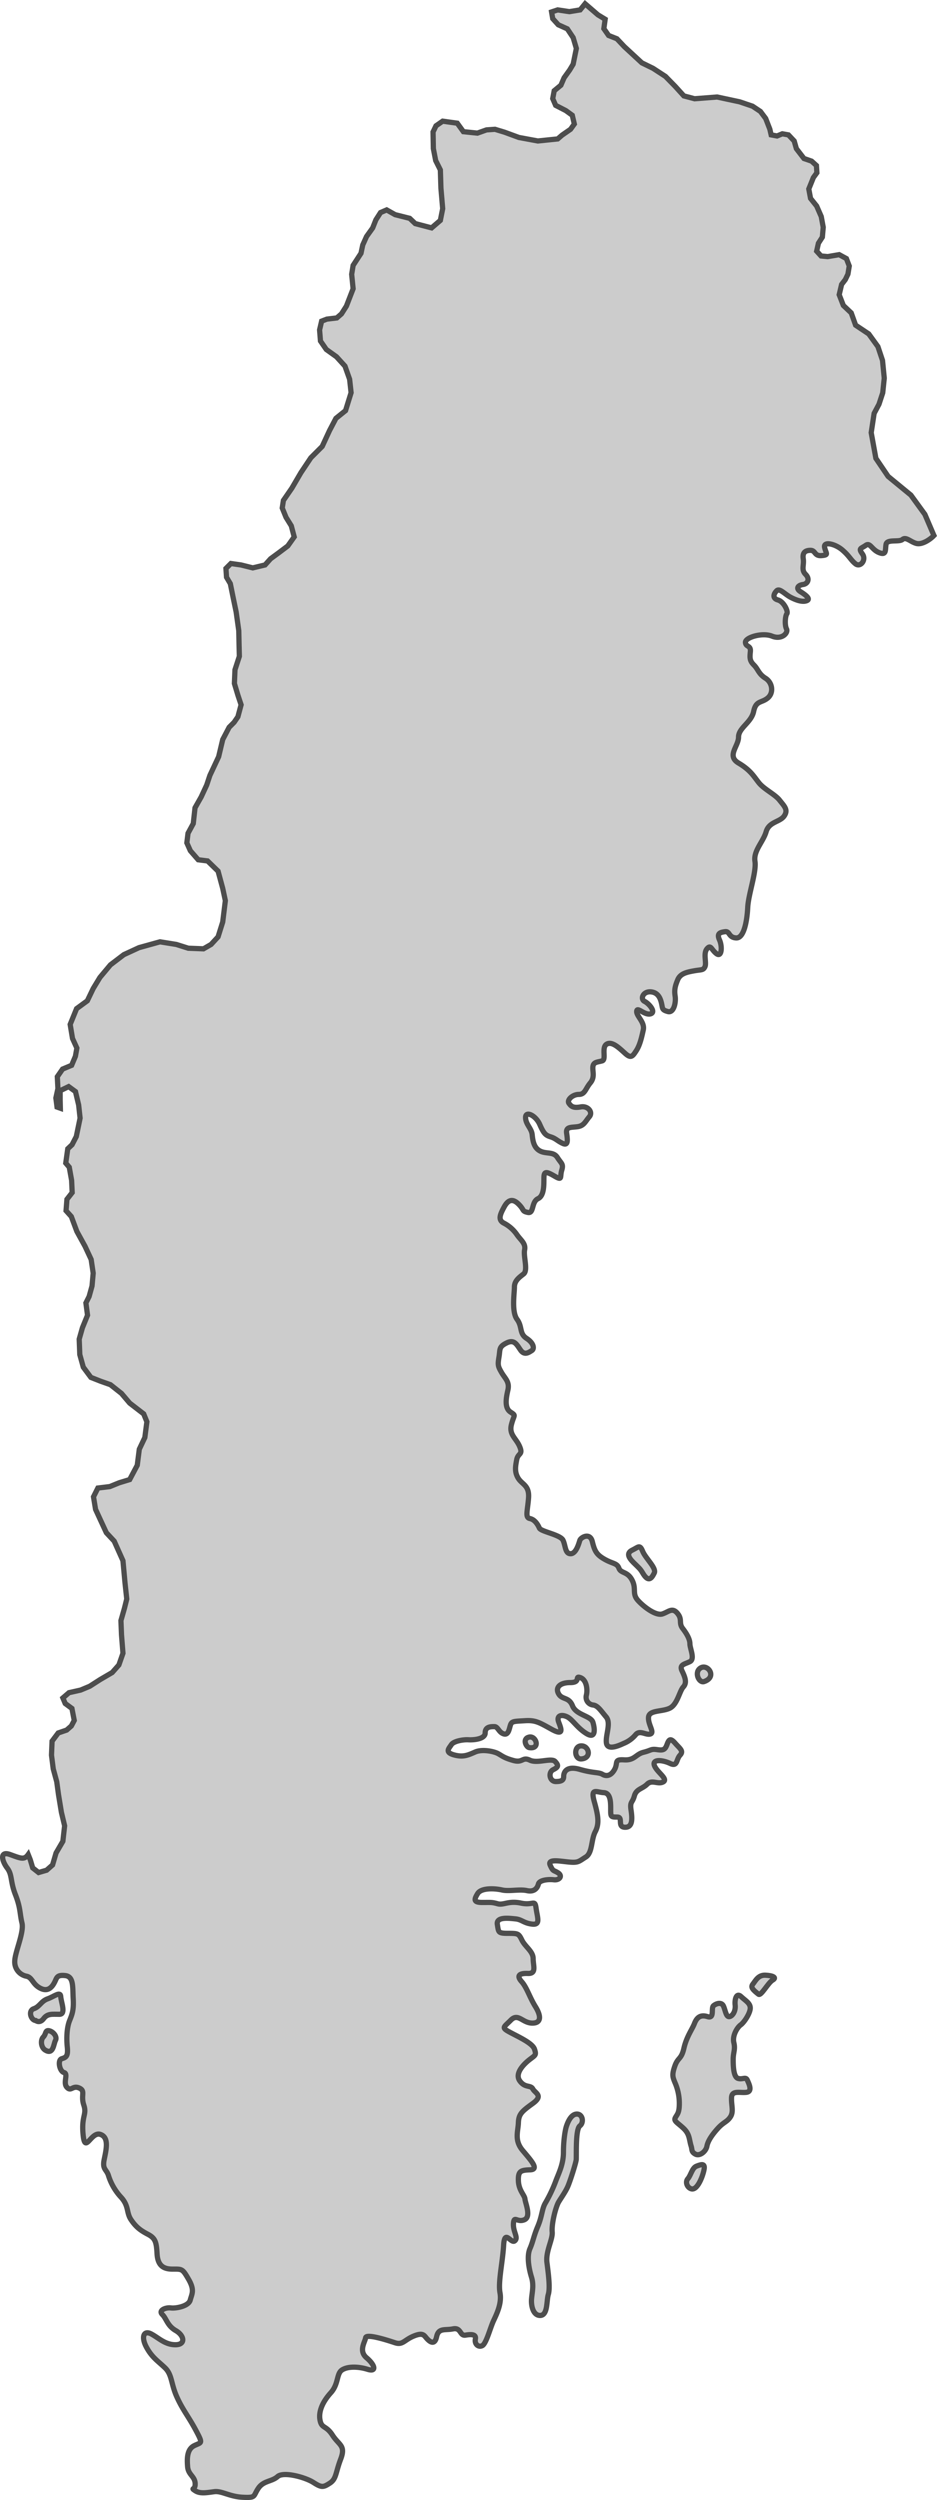 <?xml version="1.0" encoding="UTF-8"?> <svg xmlns="http://www.w3.org/2000/svg" viewBox="0 0 535.34 1427.24"> <defs> <style>.cls-1{fill:#ccc;stroke:#4d4d4d;stroke-miterlimit:10;stroke-width:3px;}</style> </defs> <g id="Layer_2" data-name="Layer 2"> <g id="laender"> <g id="schweden"> <path class="cls-1" d="M20.43,1153.51c-2.81-.19-4.5-5.63-1.12-6.76s4.13-4.31,7.88-5.63,7.32-4.5,7.51-1.31,3.19,10.13-.75,10.13-6.76-.56-9,2.44S20.43,1153.51,20.43,1153.51Z"></path> <path class="cls-1" d="M25.88,1170.4c-2.55-1.52-2.82-5.82-1.13-7.51s.94-4.12,3.38-3.56,4.69,3.48,3.57,5.49S30.57,1173.22,25.88,1170.4Z"></path> <path class="cls-1" d="M318.86,1257.68c-1.77,3.72-3.75,12.2-3.37,16.52s-3.81,11.07-3,17.45,1.91,14.45.78,18.21-.18,12.2-4.88,12c-3.75-.15-5.06-5.44-4.69-9.57s1.38-7.7-.06-12.39-2.75-11.83-.88-16.14,2.07-7,4.51-12.77,2.32-9.67,4.13-13a82,82,0,0,0,5.88-12.2c1.69-4.69,4.63-9.94,4.63-17.08,0-6.55.94-12.57,1.69-14.82s2.62-7,6-7,4.13,4.88,1.69,6.76-1.92,15.2-2.06,19.14c-.06,1.55-3.38,12.2-4.88,15.58S319.68,1256,318.86,1257.68Z"></path> <path class="cls-1" d="M394.88,1225.21c-1.22-3.86-.75-6.76-4.32-10.14s-5.82-4.13-4.69-6.19,2.25-2.63,2.25-8.07a29.57,29.57,0,0,0-2.54-12c-1.21-3-1.8-4.32,0-9.39s3.67-3.56,5.17-10.13,4.69-10.7,6-14.08,3.37-5.26,7.5-3.94,1.88-4.88,3.38-6.2,4.51-2.25,5.63,0,1.5,6.39,3.38,6.2,3.75-3.19,3.38-6.57.75-7.32,3.38-4.88,5.25,3.75,5.25,6.57-3.38,8.07-5.44,9.57-4.88,6.19-3.94,10.14-.38,5.63-.38,9.57.19,10.13,2.82,10.88,4.32-1.12,5.25.94,3.19,6.57-.56,7-8.26-1.32-8.45,3,1.32,7.88-.56,10.89-3.94,3-7.32,6.75-5.63,7.14-6.19,10.14-4.13,5.82-6.57,4.5S395.54,1227.29,394.88,1225.21Z"></path> <path class="cls-1" d="M395.07,1249.61c-2.46-.59-3.76-3.94-2.07-5.82s2.44-6.19,4.88-7.13,4.51-1.69,4.51.75S399,1250.55,395.07,1249.61Z"></path> <path class="cls-1" d="M433.36,1138.49c-3.15-2.49-4.7-3.94-3.2-5.81s3-5.26,7.14-5.07,6.75,1.31,4.13,2.81S434.82,1139.66,433.36,1138.49Z"></path> <path class="cls-1" d="M302.3,997.68c-1.67-.28-4.08-5.07,0-6S308.92,998.8,302.3,997.68Z"></path> <path class="cls-1" d="M332.14,1004.15c-4.09.29-4.5-7.46,0-7.46S338.2,1003.73,332.14,1004.15Z"></path> <path class="cls-1" d="M402.25,960c-3,1-5.92-5.63-1.83-7.88S409.85,957.42,402.25,960Z"></path> <path class="cls-1" d="M367.19,898c-1.45-2.49-2.25-3-5.2-5.91s-4.23-5.49-.71-7.18,4.22-3.38,5.91.71,8,9.57,6.62,12.38S370.57,903.79,367.19,898Z"></path> <path class="cls-1" d="M533.58,305.71l-5.16-12.06-8-11-13-10.67-7-10.33L497.75,247l1.67-11,2.79-5.25,2.13-6.5.87-8.37-1-10.13-2.62-7.87-5.25-7.25-7.5-5-2.5-7-4.5-4.25-2.38-6.13,1.38-5.87,2.12-2.75,1.5-3.13.75-4.62-1.62-4.25-4.13-2.25-6.62,1.12-3.75-.37-2.5-2.75,1-4.5,2.25-3.5.5-5.63-1.13-6.12-2.62-6-3.5-4.38-1-5.37,1.37-3.38,1.25-3.12,2-2.75-.25-4.13L463.71,92l-4.37-1.5L455,84.86l-1.25-4.38L450.46,77l-3.5-.62-3,1.25L440.59,77l-.75-3.25-2.38-6.12-3-4-4.5-3-7.37-2.5-12.88-2.75-12.87,1-6.13-1.63-4.87-5.37-5.63-5.75L373.09,39l-6.38-3.12-10-9.25-4.25-4.5-4.75-1.88L345,16.36l.75-5.38-4.12-2.5-7.34-6.33-2.83,3.5-6.17,1-6.66-1-3.5,1.16.66,3.84,3.17,3.5,5.17,2.33,3.33,5,1.83,6.17-1.83,9-2,3.33-3.17,4.43-1.83,4.24-3.83,3.16-.84,4.49,1.67,3.85,5.83,3,3.67,2.66,1.17,5-2.17,3-4.83,3.34-2.5,2.16-11.34,1.17-10.83-2-8.17-3-5.5-1.67-4.83.34L272.75,76l-8-.83-3.5-4.84-8.33-1.16-3.83,2.66-1.67,3.5.17,9.5,1.33,6.84L251.59,97l.33,10.48,1,11.65-1.33,6.68-5,4.29-9.34-2.45-3.16-3-8.34-2.1-4.83-2.71-3.5,1.5-2.67,4.17-1.83,4.62-3.5,4.88-2.17,4.83-1,4.76-4.5,6.91-.83,5.1.83,8.23-3.83,9.89-2.83,4.45-2.67,2.33-5.67.67-3,1.16-1.16,5,.5,6.34,3.33,4.83,5.83,4.17,4.84,5.33,2.66,7.5.84,7.67-3.17,10.23-5.5,4.43-3.67,7-4.16,9-6.5,6.5-5.67,8.5-5.17,8.84-4.83,7-.67,4.33,2.17,5.33,3,4.84,1.67,6.33-3.67,5.17-5,3.77L154.59,319l-3.17,3.53-7,1.67-6.67-1.67-5.83-.83-2.83,2.83.33,5,2.17,3.67,1.66,8.16,1.67,8,1.5,10.67.17,8.17.16,6.5-2.5,7.66-.33,7.84,2,6.66,1.83,5.5-1.83,6.84-2.17,3.16-2.83,2.84-3.67,7L124.92,432l-5,10.67-1.83,5.5L114.92,455l-3.5,6.17-1,9-3,5.54-.67,5.46,2,4.5,4.5,5.16,5.34.67,6,5.83,2.66,9.84,1.5,7-1.5,12.16-2.66,8.5-4,4.34-4.34,2.5-8.66-.34-6.84-2.16-9.33-1.5-12,3.33-8.67,4-7.66,5.83-6,7.17-3.84,6.33-3.36,7-6.14,4.5-3.66,9,1.33,8,2.5,5.5L43.09,603l-2.17,5.17-5.17,2.16-3,4.34.34,6.83-1.17,5.33.67,5.17,1.89.67L34.37,628v-5.33l4.86-2.34,3.89,2.84,1.82,7.66.82,7.5-2.17,10.5-2.42,4.67-2.46,2.33L37.57,664l2,2.33,1.34,7.5.33,7-3,3.84-.5,6.5,3,3.33,3.17,8.5,4.67,8.5,3.5,7.5,1.16,7.83-.66,7.34-1.67,6-1.83,3.66.93,7L47.09,758l-1.84,6.5.34,8.83,2,7.17,4.33,5.83,5.5,2.17,5.67,2,6.33,5,4.67,5.5,8,6.17,1.83,4.5-1.17,9-3.16,6.66-1.17,9.17-4.33,8.17-6,1.83-5.34,2.17-6.83.83-2.5,5,1.17,7.17,3,6.5L60.75,875l4.5,4.83,5,11.17,1.17,12.67,1,9.16-1.33,5.34-2,7,.33,8.16.83,10.5-2.33,6.67-3.83,4.33-6.84,4-6,3.84-5.16,2.16-6.67,1.5-3.5,3,1.33,3.17,3.84,2.83,1.33,6.84-1.67,3.16-2.66,2.34-4.84,1.66L29.75,994l-.33,8,1,7.83,2,7.34,1,7.33,1.67,10.17,1.83,7.66-1,8.84-3.89,6.67-2,6.83-3.39,3L22.06,1069l-3.37-2.64-1.38-4.63-1.19-3c-2.26,3.19-4.13,2.25-10.33,0s-4.69,3.75-1.69,7.69,1.69,7.51,4.7,15.2,2.44,10.7,3.75,16.15-4.13,16.89-4.13,22a8.27,8.27,0,0,0,6.76,8.44c3.38.75,3.38,4.69,8.07,6.95s6.94-1.51,8.07-3.76,1.13-4.13,6-3.56,4.13,6.57,4.5,13.13-.56,8.83-2.06,12.58-1.88,9.57-1.32,15-.75,6-3.19,6.75-1.31,7.13,1.32,7.89-.76,5.81,1.68,8.44,3.2-1.31,7,.38.75,4.13,2.63,9.76-1.5,6-.38,17.08,4.51-2.07,9.76-.38,3.38,8.82,2.25,14.45,1.32,5.45,2.44,9a32.36,32.36,0,0,0,7.32,12.58c4.51,5.07,2.82,8.63,5.63,12.76s5.26,6,9.58,8.26,4.88,4.5,5.25,11.07,3.38,8.82,8.82,8.82,5.63-.37,9.2,5.82,1.88,8.26.94,11.83-8.26,4.88-11.07,4.5-7.32,1.32-4.88,3.76,2.81,6.38,7.69,9.19,5.82,8.07-.19,8.07-9.57-3.94-13.89-6.19-5.81,1.88-2.62,7.7,6.38,7.69,10.51,11.63,3.38,9,6.75,16.52,6.57,11.07,10.89,19.14,3.19,6.76-.94,8.83-4.13,7.32-3.75,12,4.13,5.44,4.31,9.57-2.81,2.25,0,4.13,6.57,1.13,10.89.56,8.63,2.82,16.33,3.19,5.82-.56,8.82-5.06,7.7-3.76,11.07-6.76,15.77.37,20.46,3.38,5.63,2.81,9.39.37,3.19-5.82,6.19-13.7-.94-7.88-4.69-13.7-6.19-3.57-7.13-8.63S184.48,1371,189,1366s3.19-10.89,6.38-13,9.2-2.07,14.64-.38,4.13-2.63-.56-6.57-.94-9-.56-11.45,12.2,1.32,16.7,2.82,5.26-1.5,10.7-3.76,6-.37,7.51,1.32,4.5,4.31,5.63-.94,4.69-3.57,9.38-4.51,3.76,4.13,7.13,3.57,6.2-.56,5.64,2.25,1.68,4.88,3.94,3.76,4.5-10,6.38-14.08,4.88-10,3.75-16.14,1.5-17.27,2.07-27,4.13-.75,6.38-2.63-1.13-5.25-.75-9.94,2.06-.38,6.19-2.07.56-9.57.38-11.82-3.57-4.88-3.76-10.51,1.5-6,6.76-6.2.56-5.25-4.32-11.07-2.62-10.7-2.44-15.77,2.07-6.57,8.26-11.07,1.32-5.82,0-8.26-4.5-.38-7.51-4.69,2.63-9.76,5.82-12.2,3.76-2.44,2.63-5.82-8.63-6.76-13.89-9.57-3.75-2.82.38-7,6.57,1.5,12,1.69,5.44-3.94,2.06-9.38-4.88-10.89-7.88-14.27-1.5-4.88,3.57-4.69,3-4.32,3-8.45-4.51-6.75-6.38-10.51-2.07-3.94-7.89-3.94-5.44-.56-6.19-5.07,6.57-3.56,10.32-3.19,4.7,2.44,9.58,3,3-3.57,2.25-9-1.5-1.5-8.64-3-9.94,1.32-13.32.38-3.76-.75-8.82-.75-4.7-1.69-2.63-5.07,9.76-3,13.89-2.06,10-.57,14.26.37,6-1.5,6.57-3.75,5.45-2.82,8.82-2.44,5.07-2.25,2.44-3.94-2.81-.57-4.5-4.32,4.88-2.44,10.51-1.88,5.82-.37,9.76-2.81,3-9.76,5.44-14.46,1.69-9.19-.56-17.26,1.31-5.26,5.44-5.07,3.94,6.19,3.94,10,.19,3.94,3.76,3.94-.19,5.63,4.31,5.82,4.32-4.7,3.57-9.76.75-3.94,1.88-8.07,4.5-3.95,7.32-6.76,6.19.37,9.19-1.31-3.75-5.64-5.06-9.39,4.69-3.19,9-1.13,3.37-2.25,5.63-4.69,0-3.75-2.63-6.75-3.57-2.63-4.69.37-1.88,3.75-5.63,3.19-3.38.38-7.89,1.5-5.06,4.7-11.07,4.32-3.38,1.69-5.44,5.44-4.7,4.13-6.95,2.82-5.07-.56-12.95-2.82-9.2,1.88-9.2,3.94-.93,3-4.5,3-4.5-5.26-1.5-6.76,3.19-2.44,1.12-4.69-10.13,1.31-14.45-.75-3.94,1.69-9.38.19-6.38-2.63-8.82-3.95-9-2.62-12.95-.93-6.76,3.19-12.2,1.68-2.82-3.75-1.51-5.81,6.76-3,9.76-2.82,9.58-.37,9.58-3.94,3.19-3.57,5.25-3.57,2.44,3.19,5.26,4.13,3.19-2.81,3.94-5.07,2.25-2.06,8.26-2.44,8.07.94,15.2,4.88,5.63,0,4.13-3.94,1.5-4.69,4.69-3.19,5.63,6.2,11.08,9.57,4.88-2.62,3.75-6.38-9.57-4.13-11.64-9.38-5.82-3.38-7.88-6.76.19-6.57,6.57-6.57,2.25-4.13,5.82-2.81,4.13,6.94,3.38,10a4.48,4.48,0,0,0,3.94,5.63c2.62.37,4.31,3.19,7.32,6.75s-.38,10.33.18,14.83,6.95,1.69,9.76.38a17.51,17.51,0,0,0,7-5.07c2.44-2.82,6,.56,8.44-.38s-1.5-5.44-1.12-9.57,7.51-3,12-5.07,5.63-9.76,7.88-12.2.94-5.63-.75-9.19,1.5-3.76,4.51-5.26,0-7.51,0-10.13-1.69-5.64-4.13-8.83,0-5.06-3-8.63-5.07-.75-8.64.38-10.32-3.76-13.89-7.7-.75-6.57-3.38-11.64-6.38-3.75-7.5-6.75-3.38-2.44-8.07-5.07-5.82-4.69-7.14-10.14-6.57-2.44-7.13-.75S329.19,887,326,887s-2.82-4.51-4.32-7.7-12.58-4.88-13.51-6.94-2.63-4.88-5.45-5.45-1.31-4.31-.75-11.63-3.56-7.7-5.82-11.26-1.69-6.76-.94-10.7,3.76-2.63,1.69-7.51-6.19-6.76-4.69-12.58,2.82-4.88-.56-7.13-2.63-7.51-1.5-12.39-1.5-6.56-3.57-10.13-2.25-4.32-1.5-8.82-.19-5.82,4.32-8.07,5.81.94,8.07,4.13,4.88,1.12,6.38.18,1.31-4.13-3-6.94-2.26-6.57-5.45-10.89-1.5-14.82-1.5-18.39,2.63-5.44,5.26-7.51-.19-10,.56-13.7-2.07-5.44-4.32-8.63a20.52,20.52,0,0,0-7.69-6.76c-3.38-1.88-1.88-5.07.37-9.2s4.88-4.88,8.26-1.5,1.69,3.94,5.26,4.69,1.87-6,5.81-7.88,3.2-9.38,3.38-12.57,1.69-2.82,6.2-.19,2.81.37,3.94-3.38-.19-3.75-2.44-7.32-6.38-1.88-9.95-3.75-4.13-5.82-4.5-9.39-3.76-5.82-3.76-9.76,5.82-1.13,8.07,3.94,3.19,6.2,6.2,7.13,3.75,2.26,6.94,3.76,2.82-1.88,2.25-5.82,2.82-3.19,6.39-3.75,4.31-3,6.56-5.63-.75-6.39-4.88-5.64-5.44-.18-6.75-2.06,2.06-5.07,5.63-5.07,3.75-3.19,6.57-6.57,1.12-6.75,1.5-9.38,2.63-2.44,5.25-3.19-.56-7.7,2.63-9.57,7.51,2.62,10.7,5.44,4.13,1.5,6.19-1.69,3-7.32,4-11.83-4-7.88-3.76-10.69,4.51,2.44,7.88,1.5-.75-5.82-3.37-7.13-.94-5.82,3.56-5.45,5.63,4.32,6.2,6.95.18,3.38,3.56,4.31,4.69-5.25,4.13-8.82,0-5.82,1.5-9.38,5.26-4.32,9.39-5.07,5.25-.19,6.19-2.44-1.12-7.51,1.13-10.14,2.44.57,5.44,2.82,3.38-4.13,1.69-7.88.38-4.32,3.19-4.7,1.88,3.38,6.38,3.57,6.2-10,6.57-17.45,5.07-20.28,4.13-26.28,4.69-11.07,6.38-16.89,7.89-5.45,10.33-9,0-5.63-2.63-9-8.82-6.2-11.83-9.95-4.69-7.13-11.63-11.26,0-9.57,0-14.83,7.32-8.26,8.63-14.64,4.5-4.69,8.07-7.69,2.63-8.83-1.31-11.27-4.13-5.06-6.57-7.5-2.44-3.94-2.07-7.7-2.62-2.44-2.81-5.25,9.57-5.82,15.2-3.57,9.39-1.88,8.26-4.13-.75-7.32.19-8.63-1.69-6.95-5.07-7.89-2.44-3.56-.75-5.25,4.5,1.88,8.07,3.75,6.94,2.82,9.2,1.88-.57-3.19-3.57-5.07-1.5-3.75,1.31-4.13,4.13-3.19,1.51-5.82-.76-5.25-1.32-8.82,1.13-4.88,4.13-4.88,2.07,3.38,6.38,3,2.44-1.13,1.69-4.7,6-2.06,10.14,1.5,4.69,5.64,7.5,7.89,6.39-2.25,3.95-5.63-.75-3,1.87-4.88,3.38,2.44,7.7,4.13,3.38-1.51,3.94-4.7,7.32-1.12,9.38-2.81,4.51,1.31,7.89,2.25S531.71,307.77,533.58,305.71Z"></path> </g> </g> </g> </svg> 